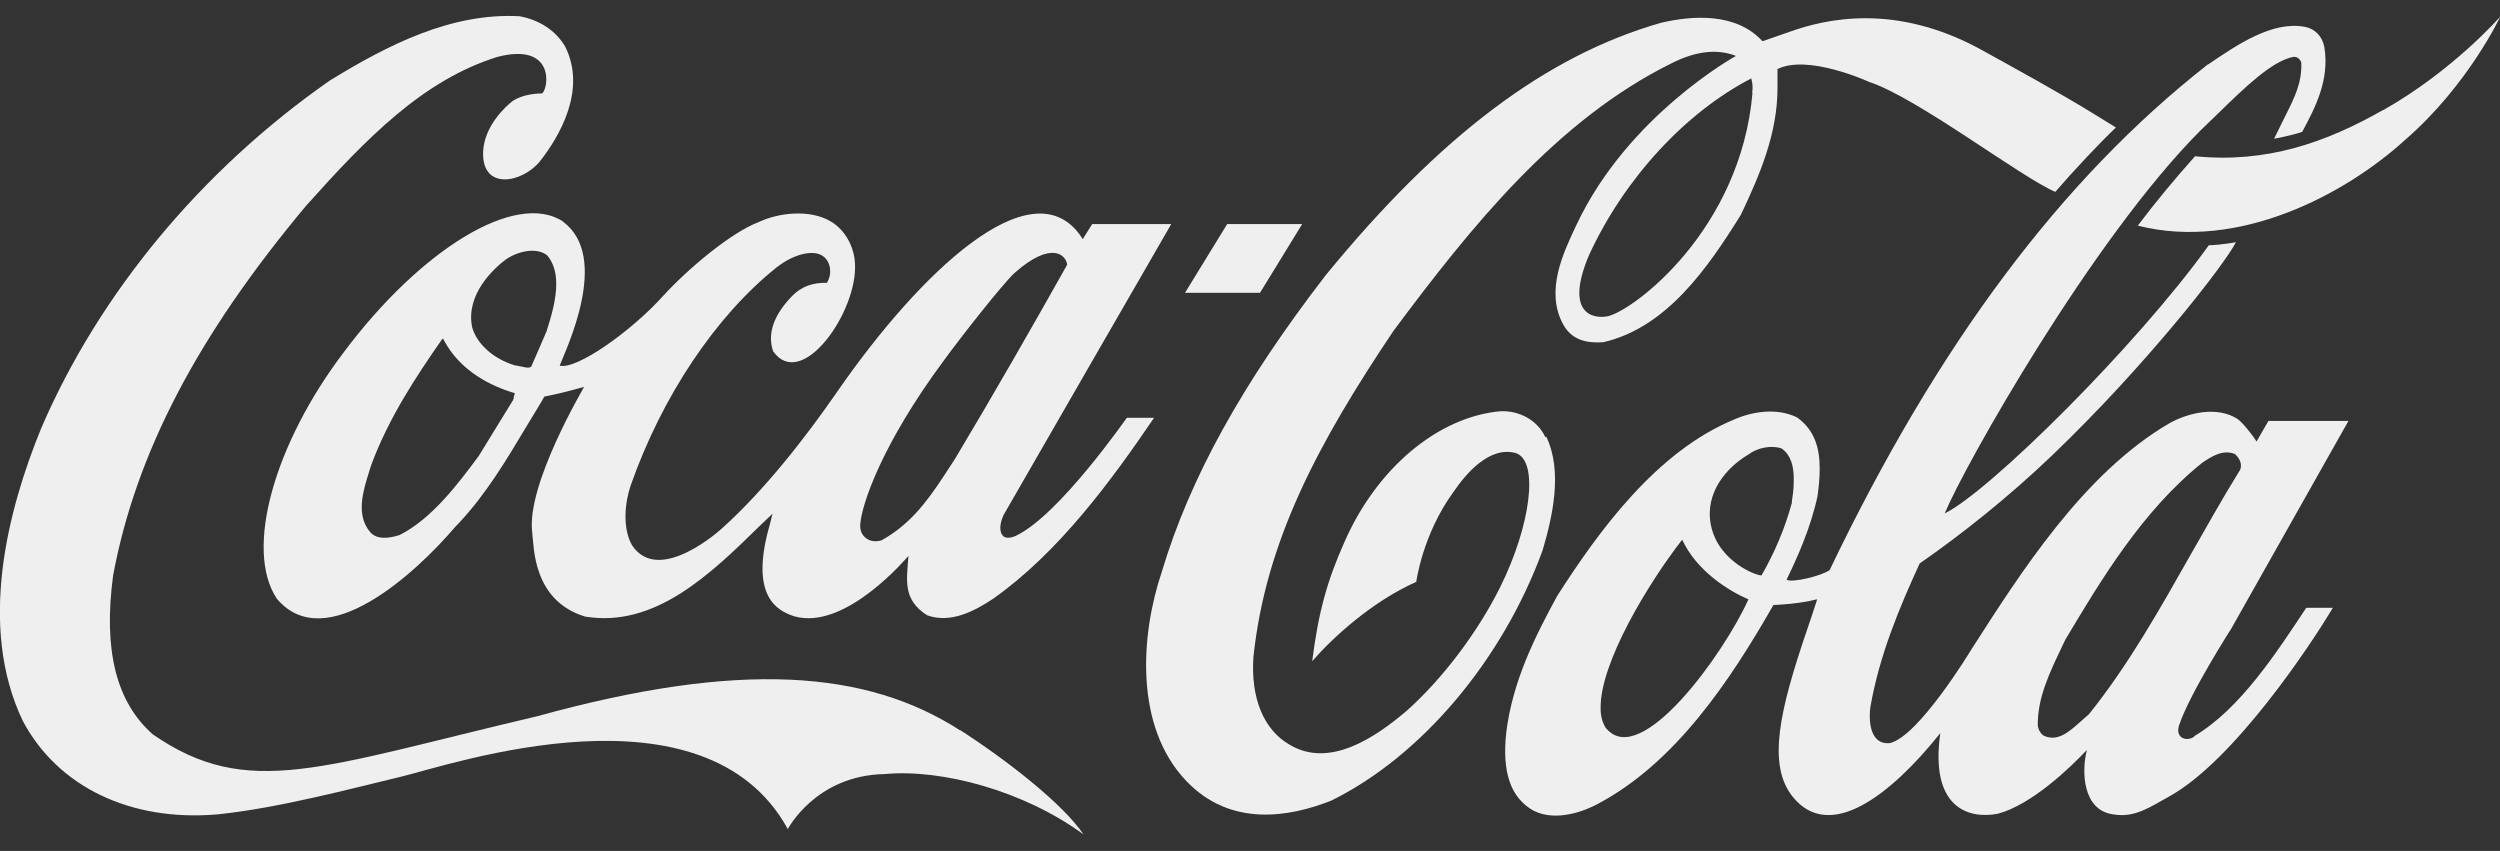 <?xml version="1.0" encoding="UTF-8"?>
<svg id="Capa_1" xmlns="http://www.w3.org/2000/svg" version="1.1" viewBox="0 0 800 272.3">
  <rect x="0" y="0" width="800" height="272.3" fill="#333333" stroke="none"/>
  <!-- Generator: Adobe Illustrator 29.0.1, SVG Export Plug-In . SVG Version: 2.1.0 Build 192)  -->
  <defs>
    <style>
      .st0 {
        fill: #f0eff0;
      }
    </style>
  </defs>
  <path class="st0" d="M307.2,233.7c-29.8-19.2-70.2-22.5-135.3-4.5-69.5,16.3-92.6,26.8-123,5.8-11.7-10.3-15.9-26.9-12.7-50.9,7.3-39,26.9-76.6,61.7-118.2,19.4-21.7,37.5-40.3,61.3-47.7,18.2-4.7,16.5,9.7,14.3,11.7-2.3,0-6.2.4-9.3,2.3-2.5,1.9-9.2,8.1-9.6,16.3-.5,12.7,12.6,10,18.2,3.1,6.1-7.8,15.1-22.8,8-36.8-3-5-8.1-8.4-14.5-9.6-21.8-1.2-42.1,9.1-60.8,20.6C64.5,54.4,31.8,93.8,13.2,137c-10.7,26.1-20.4,63.4-5.9,93.7,11.2,21.1,34.5,32.3,62.3,29.9,19.5-2,43-8.3,58.9-12.1,15.8-3.8,97-31.7,123.6,16.8,0,0,8.9-17.2,31-17.6,18.2-1.7,44.5,5.3,63.6,19.3-6.4-9.6-24.4-23.7-39.5-33.4Z"/>
  <path class="st0" d="M180.2,70.9c-15.2-10-45.7,9.1-70.1,41.7-22.3,29.3-32,63.3-21.5,79,15.6,18.5,44.6-8.4,56.9-22.8l1.6-1.7c8.4-9,14.9-19.8,21.1-30.2,0,0,5.8-9.5,6-10,3.6-.7,7.8-1.7,12.7-3.1,0,.2-18.5,31.2-16.6,46.5.6,4.7.1,21.8,16.9,27,22.3,3.7,40.1-13.5,55.8-28.9,0,0,2.7-2.6,4.2-4-.4,1.5-.9,3.6-.9,3.6-6.5,22.7,2.3,27.4,7.8,29.2,16.6,4.8,36.5-19.3,36.6-19.3-.5,7.6-2,13.9,6,19,7.6,2.7,15.2-1.4,21.1-5.3,21-14.8,37.9-37.9,51.5-57.9h-8.7c-.1,0-21.5,31-35.4,37.7,0,0-2.5,1.3-4,.3-1.8-1.5-1.1-4.7,0-7,0-.1,53.6-93,53.6-93h-25.3s-2.8,4.5-3,4.8c-.2-.1-.6-.9-.9-1.3-15.7-21.7-51.1,11.7-77.8,50.3-10.3,14.9-23.4,31.6-36.9,43.7,0,0-20.1,18.4-28.7,5.2-3.1-5.6-2.2-13.7-.4-19,10-28.5,27.2-54.3,46.8-69.9,5.5-4.3,11.6-5.6,14.5-3.7,2.8,1.7,3.3,5.9,1.5,8.7-4.6-.1-8.2,1.2-11.2,4.3-5.9,6.1-7.9,12.1-6,17.6,9.1,12.9,27.1-12.6,26.2-28.1-.3-5.6-3.3-10.8-7.7-13.4-6.6-4-16.7-2.9-23.2.2-8.7,3.3-22.5,14.8-30.6,23.7-10.1,11.2-27.6,23.6-33,22.2,1.8-4.8,16.5-34.8,1-46.1h0ZM302,115.4c4.9-6.8,19.2-25,22.7-28.1,11.7-10.3,16.4-5.8,16.8-2.6-11,19.6-23.9,42.1-36,62.3,0,0-3.8,5.8-3.8,5.8-5.4,8.2-10.8,15.2-19.6,20.1-1.3.4-3.3.5-4.7-.5-1.7-1.1-2.3-2.9-2.1-4.8.5-6.3,6.9-25.5,26.7-52.2h0ZM164.5,127.1s-.2.7-.3.9c0,0-11,17.9-11,17.9-6.6,8.9-14.9,20-25.3,25.3-3.1,1-7.3,1.7-9.5-1-4.6-5.5-2.2-13.1-.3-19.2l.7-2.2c5.5-14.9,14.2-28.1,22.7-40.3.1,0,.3-.1.4-.1,0,0,0,0,0,.2,5.3,10.2,15.3,15,22.8,17.2,0,0,0,0,0,.2,0,.2-.1.5-.4,1.2h0ZM174.9,106c0,.1-4.9,11.3-4.9,11.3-.7.6-1.8.3-3.1,0l-2.2-.4c-6.8-2.1-12-6.7-13.6-12.1-2.2-10.5,6.8-18.8,10.8-21.8,3.8-2.6,9.7-4,13.2-1.3,2.1,2.5,2.9,5.7,2.9,9.2,0,4.8-1.5,10.1-3.1,15.1ZM494.5,139.9c-2.4-5.3-8.2-8.6-14.4-8.3-20,1.8-39.6,18.3-49.9,41.9-5.4,12.1-8.3,22.2-10.3,38.1,6.2-7.2,18.9-19,33.3-25.4,0,0,2-15.3,12-28.9,3.8-5.6,11.4-14.7,19.9-12.3,7.4,2.5,4.8,23.1-5.1,43-7.3,14.6-18.5,29.3-29.8,39.4-10,8.5-24.8,18.7-37.7,10.8-8.2-4.8-12.3-14.9-11.4-28,3.9-37,20.7-68.4,44.8-104.3,24.8-33.3,52.2-67.5,89.1-85.7,7.5-3.8,14.5-4.7,20.5-2.3,0,0-34.6,19-51.1,54.2-4.2,8.9-10,21-4.2,31.7,3.1,5.6,8.5,6,12.9,5.7,20.2-4.7,33.3-23.6,44-40.8,6.2-13.1,11.7-26.1,11.7-40.6s0-4.1-.2-5.9c9.7-5.1,29.5,4,29.5,4,15.5,5.1,48.4,30.4,59.6,35.2,5.4-6.3,14.3-15.8,19.4-20.6l-7.3-4.5c-11.6-7.1-23.9-13.8-36-20.5-27.5-15-49.8-9.7-61.2-5.6-4.5,1.6-8.6,3-8.6,3-8.4-9.2-22.3-8.3-32.5-5.9-36.7,10.5-70.8,36.2-107.3,80.8-26.9,34.9-43.5,65.1-52.4,94.8-6.8,20.1-8.9,49.5,7.8,67,14.2,14.9,33,11.6,46.4,6.3,28.8-14.2,54.7-44.8,67.6-80,3.1-10.5,6.6-25.2,1.2-36.5h0ZM560.8,29.7c-3.8,43.8-37.8,69.5-46.3,71.5-5.1,1-13.8-1.2-6-19.6,11.4-24.7,31-45.7,51.9-56.5.5,1.8.5,3,.3,4.6h0ZM762.6,35.2c-18.3,10.4-37.3,17.1-60.2,14.8-6.4,7.2-12.6,14.6-18.3,22.2,32.2,8.2,66.4-10,85.5-27.4,20.2-17.5,30.5-39.5,30.5-39.5,0,0-15.1,17.3-37.4,29.9ZM416.7,71.7h-24l-13.5,22h24l13.5-22Z"/>
  <path class="st0" d="M702.2,235.7c-2.6,1.8-6.2.4-4.9-3.6,3.4-10.2,16.8-31.1,16.8-31.1l37.4-66.3h-25.6c-1.2,2-3.8,6.6-3.8,6.6-1.2-2-4.7-6.4-6.2-7.3-6.3-4-15.4-2.1-21.8,1.5-27.5,16.1-47.6,47.9-63.5,72.7,0,0-16.7,27.6-25.9,29.6-7.2.6-6.5-9.2-6.2-11.4,2.8-16.4,9.3-32,15.8-46.1,13.3-9.2,28.5-21.3,42.3-34.5,29.9-28.6,55.2-61,58.9-68.3,0,0-4,.8-8.7,1-23,32.1-70.2,78.8-84.5,85.8,6.3-15.2,47.2-87.9,82-122.7l5.5-5.3c8.5-8.3,17.2-16.8,24.1-18.1.7,0,1.7,0,2.5,1.7.3,6.4-2.1,11.2-4.8,16.6l-3.9,7.9s5.5-1,9-2.2c4.2-7.8,8.8-16.6,7.1-27.1-.6-3.4-3-5.9-6.2-6.5-10.4-2-21.7,5.7-30.8,11.9l-.4.2c-46.8,36.7-86.3,89.5-120.9,161.7-2.5,1.9-12.2,4.2-13.8,3.1,3.4-7,7.7-16.5,9.9-26.7.4-2.9.7-5.9.7-8.9,0-6.3-1.5-12.2-7.2-16.3-6.6-3.3-14.8-1.8-20.3.7-24.7,10.2-43.2,35.6-56.5,56.4-7.2,13.2-14.3,27.4-16.3,43.7-1.4,12.7,1.4,20.9,8.7,25,7.4,3.8,16.8-.1,20.5-2.1,25-13.2,42.5-39.6,56.3-63.7.5,0,8.1-.3,13.8-1.8,0,0,.1,0,.2,0-.3,1.1-3.3,9.9-3.3,9.9-8.7,25.6-12.8,43-4.5,53.3,11.8,14.6,31.3-.5,47.2-20.4-3.4,23.9,9,27.6,18.4,25.8,10.8-2.9,22.9-14.5,28.5-20.4-1.8,7-1.3,19.4,8.5,20.6,6.8,1.2,11.8-2.4,17.6-5.6,21-11.4,46.1-49.5,52.6-60.5h-8.5c-9.3,14-21.1,32.4-35.9,41.1h0ZM514,233.2c-1.3-2-1.8-4.1-1.8-6.5-.3-14.4,15.2-40,26.1-54h0c4.6,10,14.9,16.4,21.2,19.1-7.8,17.3-34.3,54.3-45.4,41.4h0ZM563.8,184.1c-.7.5-13.8-3.9-16.3-16-2.1-10.4,5-18.5,11.9-22.6,3-2.3,7.5-3.1,10.7-2,3,2.1,3.9,5.7,3.9,9.7s-.3,4.9-.6,7.2v.5c-2.2,8.1-5.5,15.9-9.7,23.2h0ZM668.4,228.6s-2.5,2.2-2.5,2.2c-3.5,3.1-7.1,6.5-11.5,4.8-1.2-.4-2.1-2-2.3-3.3-.2-9,3.9-17.3,7.8-25.5l1-2.1c11.3-18.9,24.5-41.1,43.8-56.6,3.3-2.3,6.8-4.3,10.5-2.8.9.8,1.9,2.2,1.9,3.6s-.4,1.6-.6,2c-5.4,8.7-10.5,17.9-15.5,26.6-9.8,17.3-19.9,35.3-32.5,51Z"/>
</svg>